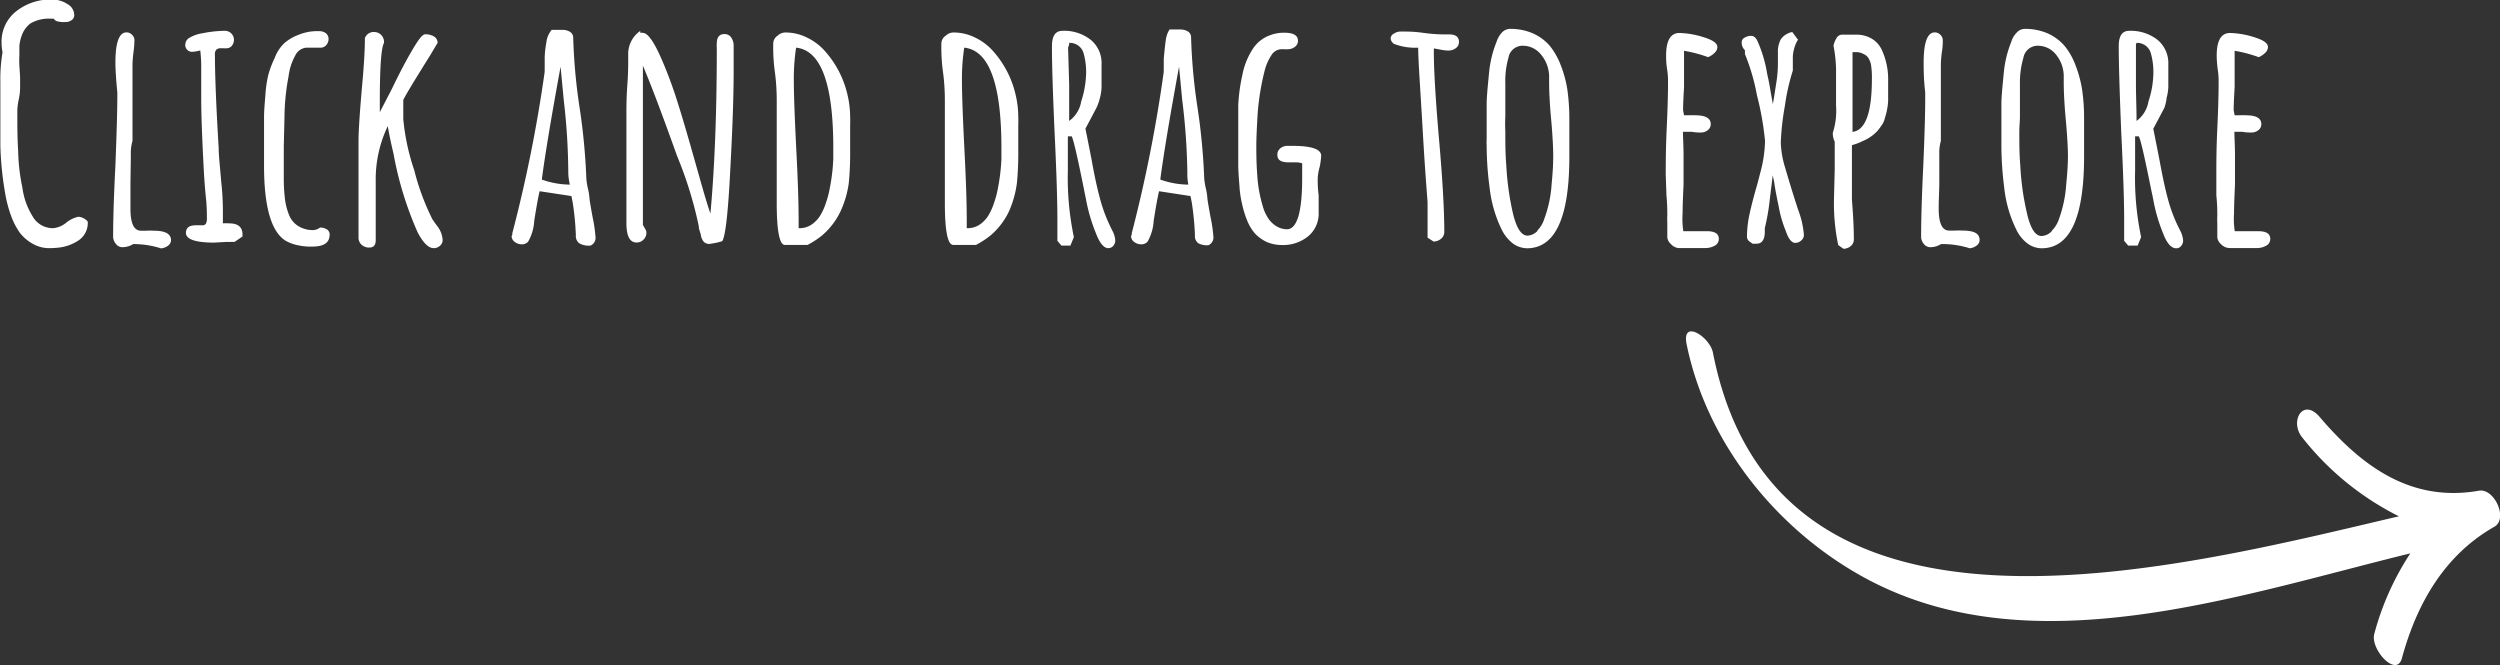 <svg id="Layer_1" data-name="Layer 1" xmlns="http://www.w3.org/2000/svg" viewBox="0 0 207.73 55.26"><rect x="0" y="0" width="207.73" height="55.26" fill="#333333" stroke="none"/><title>drag-right</title><g id="drag-right"><path d="M200.74,57.73c1.23-4.51,3.52-8.56,7.68-10.92,1.17-.67,0-3.2-1.26-3-5.64,1-9.74-2-13.25-6.12-1.4-1.65-2.56.39-1.42,1.74a23.67,23.67,0,0,0,8,6.51c-19.09,4.48-51.76,13.1-57-13.6-.25-1.3-2.6-2.83-2.19-.72C143,40,149,47.29,156.38,51.2c13.69,7.25,30.72,1.33,45.06-2.18a22.81,22.81,0,0,0-3,6.71C198.11,57,200.29,59.39,200.74,57.73Z" transform="translate(-1.16 -3.04)" fill="#fff"/><path d="M3.87,23.29a3.49,3.49,0,0,1-1.07-.92A6,6,0,0,1,2.09,21a10.36,10.36,0,0,1-.48-1.78,27.07,27.07,0,0,1-.42-4.09c0-.41,0-1.1,0-2.09V11.33c0-.48,0-1,0-1.48a13.16,13.16,0,0,1,.18-2.46,4.28,4.28,0,0,1-.08-.81A3.19,3.19,0,0,1,2.48,4a4.59,4.59,0,0,1,3-1,2.3,2.3,0,0,1,1.27.37,1.06,1.06,0,0,1,.58.92.49.49,0,0,1-.21.42.84.84,0,0,1-.53.16A2.05,2.05,0,0,1,6,4.83a.53.53,0,0,1-.38-.24H5.31v0A3,3,0,0,0,3.67,5,2.23,2.23,0,0,0,2.93,6.1a3.61,3.61,0,0,0-.16.74c0,.3,0,.57,0,.82a7.37,7.37,0,0,0,0,.84l.06.93,0,.9a4.75,4.75,0,0,1-.1.92,5.33,5.33,0,0,0-.13.92v.64c0,.68,0,1.63.07,2.82a16.16,16.16,0,0,0,.35,3A6,6,0,0,0,3.86,21a1.93,1.93,0,0,0,1.71,1,2,2,0,0,0,1.11-.47,2.37,2.37,0,0,1,1-.48,1.14,1.14,0,0,1,.77.4A1.74,1.74,0,0,1,7.71,23a3.71,3.71,0,0,1-1.64.61,7.35,7.35,0,0,1-.84.05A2.75,2.75,0,0,1,3.87,23.29Z" transform="translate(-1.16 -3.04)" fill="#fff"/><path d="M12.23,23.32a1.74,1.74,0,0,1-.9.26.66.66,0,0,1-.54-.28.91.91,0,0,1-.23-.59q0-2.22.19-5.92c.1-2.62.16-4.58.16-5.88v-.19c-.11-1.11-.16-1.93-.16-2.48,0-1.67.31-2.51.92-2.51a.63.63,0,0,1,.46.2.59.59,0,0,1,.2.46,8,8,0,0,1-.08,1,10,10,0,0,0-.08,1c0,1.18,0,2.24,0,3.19s0,2,0,3.17a3.61,3.61,0,0,0-.14,1.11v.32L12,18.27c0,.62,0,1.32,0,2.12,0,1.21.29,1.82.87,1.82H13l.33,0a5.35,5.35,0,0,1,.61,0c.95,0,1.43.26,1.43.79a.57.57,0,0,1-.24.45,1.2,1.2,0,0,1-.58.23A7.6,7.6,0,0,0,12.23,23.32Z" transform="translate(-1.16 -3.04)" fill="#fff"/><path d="M16.61,22.39c0-.42.27-.63.82-.63h.29l.26,0a.31.31,0,0,0,.29-.14.87.87,0,0,0,.08-.47c0-.3,0-.77-.05-1.4-.05-.42-.12-1.18-.19-2.27q-.22-4.05-.23-6.1c0-.49,0-.94,0-1.35l0-1.35a11.54,11.54,0,0,0-.08-1.45,2.92,2.92,0,0,1-.61.11.56.56,0,0,1-.63-.64.66.66,0,0,1,.4-.55,2.79,2.79,0,0,1,1-.34,9.71,9.71,0,0,1,1.87-.21.75.75,0,0,1,.77.73.8.8,0,0,1-.17.51.55.55,0,0,1-.44.21,1,1,0,0,1-.26,0h-.21a.54.54,0,0,0-.39.12.61.61,0,0,0-.11.44q0,2.55.31,7.71c0,.63.11,1.56.21,2.8a22.34,22.34,0,0,1,.14,2.48v1a3.1,3.1,0,0,1,.52,0q1.11,0,1.11.93v.16l-.66.45H20l-1.08.06C17.38,23.19,16.61,22.92,16.61,22.39Z" transform="translate(-1.16 -3.04)" fill="#fff"/><path d="M25.87,23.41a3.46,3.46,0,0,1-1-.38q-1.77-1.14-1.77-6.21V14.66c0-.71,0-1.34,0-1.89s.06-1.16.11-1.81a9.88,9.88,0,0,1,.24-1.68A8.4,8.4,0,0,1,24,7.82a3.24,3.24,0,0,1,.78-1.19A3.85,3.85,0,0,1,26,5.92a4,4,0,0,1,1.64-.29.91.91,0,0,1,.61.18.6.6,0,0,1,.21.48.75.75,0,0,1-.17.47.63.63,0,0,1-.41.24H26.62a1.13,1.13,0,0,0-.93.66,4.65,4.65,0,0,0-.55,1.71,19.06,19.06,0,0,0-.34,3.17v.14l-.06,2.53c0,.76,0,1.61,0,2.56a14.29,14.29,0,0,0,.08,1.64A5.2,5.2,0,0,0,25.22,21a1.92,1.92,0,0,0,1.08,1,2.25,2.25,0,0,0,.87.16,1,1,0,0,0,.58-.21,1,1,0,0,1,.57.15.48.48,0,0,1,.23.43c0,.69-.49,1-1.46,1A5,5,0,0,1,25.87,23.41Z" transform="translate(-1.16 -3.04)" fill="#fff"/><path d="M35.86,22.34a28.64,28.64,0,0,1-2-6.52c-.2-.83-.36-1.6-.48-2.3a10.25,10.25,0,0,0-1,4.6V23c0,.41-.18.61-.53.61a.91.91,0,0,1-.64-.23.78.78,0,0,1-.26-.62v-8c0-.77.09-2.2.27-4.28.17-1.81.26-3.24.26-4.27a.77.77,0,0,1,.77-.51.82.82,0,0,1,.82.82V6.6c-.23.39-.35,2-.35,4.81v.95l1-1.93c.6-1.25,1.16-2.32,1.69-3.22s.85-1.32,1.08-1.32a1.39,1.39,0,0,1,.73.18.6.6,0,0,1,.3.53l-.63,1.06q-2,3.19-2.22,3.69c0,.3,0,.57,0,.8l0,.79a18.41,18.41,0,0,0,.91,4.24,19.93,19.93,0,0,0,1.52,4.1l.34.48a2.11,2.11,0,0,1,.5,1.21.61.61,0,0,1-.22.49.77.77,0,0,1-.52.2Q36.55,23.66,35.86,22.34Z" transform="translate(-1.16 -3.04)" fill="#fff"/><path d="M49.3,23.26a.75.75,0,0,1-.29-.68,23.89,23.89,0,0,0-.26-2.7l-.11-.55L46,18.93q-.16.62-.45,2.46a3.91,3.91,0,0,1-.5,1.72.66.66,0,0,1-.53.23.94.94,0,0,1-.58-.19.61.61,0,0,1-.27-.49l.06-.13,0-.11A118.07,118.07,0,0,0,46.42,9a3.58,3.58,0,0,1,0-.36c0-.16,0-.4,0-.72,0-.65.11-1.17.17-1.56A2,2,0,0,1,47,5.52h.9a1.19,1.19,0,0,1,.63.17.57.57,0,0,1,.26.49,47.24,47.24,0,0,0,.56,6,52.51,52.51,0,0,1,.53,5.7,5.6,5.6,0,0,0,.13.82,4.72,4.72,0,0,1,.13.79c0,.13.09.65.26,1.59a11.77,11.77,0,0,1,.24,1.63v0a.7.7,0,0,1-.42.74A1.63,1.63,0,0,1,49.3,23.26Zm-.92-5.86A53.73,53.73,0,0,0,48,11.33l-.26-2.75c-.76,4.14-1.28,7.26-1.56,9.38a7.07,7.07,0,0,0,2.33.42A4.55,4.55,0,0,1,48.38,17.4Z" transform="translate(-1.16 -3.04)" fill="#fff"/><path d="M59.63,23.12a1.13,1.13,0,0,1-.24-.59L59.23,22v-.13A32.7,32.7,0,0,0,57.42,16c-1.21-3.38-2.15-5.88-2.84-7.5V21.73l.11.19.1.18a.47.47,0,0,1,.08.27.78.78,0,0,1-.24.58.77.77,0,0,1-.58.24q-.84,0-.84-1.62l0-4.51c0-1.36,0-2.87,0-4.54,0-.57,0-1.38.08-2.46s.07-1.93.07-2.45a2.32,2.32,0,0,1,1-2v.16a.59.59,0,0,1,.21,0c.4,0,.91.7,1.53,2.11a35.5,35.5,0,0,1,1.33,3.56q.6,1.88,1.57,5.34l.27.95c.4,1.43.71,2.45.92,3.06q.52-5.67.53-13.41V7a1.79,1.79,0,0,1,0-.34c0-.53.21-.79.64-.79a.65.65,0,0,1,.56.29,1.22,1.22,0,0,1,.2.74v2c0,2.71-.14,5.65-.31,8.82s-.39,5-.64,5.36a5.42,5.42,0,0,1-.95.21A.61.61,0,0,1,59.63,23.12Z" transform="translate(-1.16 -3.04)" fill="#fff"/><path d="M65.7,19.91l0-4.17c0-1.23,0-2.62,0-4.15,0-.56,0-1.43-.16-2.61s-.13-2.07-.13-2.35A.79.79,0,0,1,65.78,6a.93.93,0,0,1,.63-.26,4,4,0,0,1,1.78.41,4.68,4.68,0,0,1,1.52,1.14,8.18,8.18,0,0,1,1.85,3.54,8.09,8.09,0,0,1,.24,1.93,6.4,6.4,0,0,1,0,.64l0,.71v1.45a26.08,26.08,0,0,1-.11,2.67A8.17,8.17,0,0,1,71,20.6a6,6,0,0,1-1.53,2,7,7,0,0,1-1.21.79h-1.9C65.93,23.37,65.7,22.22,65.7,19.91Zm2.82,1.84a2.53,2.53,0,0,0,.77-.76,4.9,4.9,0,0,0,.49-1.07,7.72,7.72,0,0,0,.33-1.25,16.14,16.14,0,0,0,.29-2.43c0-.21,0-.52,0-.92q0-8-3.09-8.32a17.15,17.15,0,0,0-.19,2.74q0,1.66.21,5.81.19,3.68.19,5.84V22A1.82,1.82,0,0,0,68.52,21.75Z" transform="translate(-1.16 -3.04)" fill="#fff"/><path d="M79.67,19.91l0-4.17c0-1.23,0-2.62,0-4.15,0-.56,0-1.43-.16-2.61s-.13-2.07-.13-2.35A.79.79,0,0,1,79.75,6a.93.93,0,0,1,.63-.26,4,4,0,0,1,1.78.41,4.68,4.68,0,0,1,1.52,1.14,8.18,8.18,0,0,1,1.85,3.54,8.09,8.09,0,0,1,.24,1.93,6.4,6.4,0,0,1,0,.64l0,.71v1.45a26.08,26.08,0,0,1-.11,2.67A8.51,8.51,0,0,1,85,20.6a6,6,0,0,1-1.53,2,7.47,7.47,0,0,1-1.21.79h-1.9C79.9,23.37,79.67,22.22,79.67,19.91Zm2.82,1.84a2.53,2.53,0,0,0,.77-.76,4.9,4.9,0,0,0,.49-1.07,7.72,7.72,0,0,0,.33-1.25,16.14,16.14,0,0,0,.29-2.43c0-.21,0-.52,0-.92q0-8-3.09-8.32a17.15,17.15,0,0,0-.19,2.74q0,1.66.21,5.81.19,3.68.19,5.84V22A1.84,1.84,0,0,0,82.49,21.75Z" transform="translate(-1.16 -3.04)" fill="#fff"/><path d="M92.21,22.39a14.47,14.47,0,0,1-.82-2.82l-.18-.9c-.51-2.52-.84-4-1-4.3h-.32c0,.51,0,1,0,1.4v1.45a23.87,23.87,0,0,0,.5,5.52l-.29.71h-.74l-.34-.4,0-1.77q0-2.37-.23-7.2-.23-5.16-.22-7.21c0-.85.29-1.27.88-1.27a3.57,3.57,0,0,1,2.33.74,2.49,2.49,0,0,1,.91,2.06v1.85a3.68,3.68,0,0,1-.13.91,4.14,4.14,0,0,1-.29.83l-.5.95-.42.79.13.64.37,1.87c.24,1.36.48,2.46.71,3.3a12.65,12.65,0,0,0,.85,2.3l.15.32a2,2,0,0,1,.27.84.68.68,0,0,1-.16.46.53.53,0,0,1-.42.2C92.88,23.66,92.53,23.24,92.21,22.39ZM91,11.47a8.17,8.17,0,0,0,.41-2.41,5.82,5.82,0,0,0-.21-1.59,1.2,1.2,0,0,0-.44-.64A1.22,1.22,0,0,0,90,6.6l0,.13L89.91,7,90,10.09c0,.91,0,1.91,0,3A2.52,2.52,0,0,0,91,11.47Z" transform="translate(-1.16 -3.04)" fill="#fff"/><path d="M100.74,23.26a.75.75,0,0,1-.29-.68,23.89,23.89,0,0,0-.26-2.7l-.11-.55-2.61-.4q-.16.62-.45,2.46a3.91,3.91,0,0,1-.5,1.72.66.66,0,0,1-.53.23.94.94,0,0,1-.58-.19.61.61,0,0,1-.27-.49l.06-.13,0-.11A118.07,118.07,0,0,0,97.86,9a3.58,3.58,0,0,1,0-.36c0-.16,0-.4,0-.72.06-.65.11-1.17.17-1.56a2.12,2.12,0,0,1,.31-.87h.9a1.19,1.19,0,0,1,.63.17.55.55,0,0,1,.26.49,47.24,47.24,0,0,0,.56,6,52.51,52.51,0,0,1,.53,5.7,5.6,5.6,0,0,0,.13.82,4.72,4.72,0,0,1,.13.79c0,.13.09.65.26,1.59a11.77,11.77,0,0,1,.24,1.63v0a.7.7,0,0,1-.42.74A1.65,1.65,0,0,1,100.74,23.26Zm-.92-5.86a53.73,53.73,0,0,0-.43-6.07l-.26-2.75c-.76,4.14-1.28,7.26-1.56,9.38a7.07,7.07,0,0,0,2.33.42A4.55,4.55,0,0,1,99.82,17.4Z" transform="translate(-1.16 -3.04)" fill="#fff"/><path d="M106.42,23.15a3.25,3.25,0,0,1-1-.73,3.79,3.79,0,0,1-.64-1.08,8.26,8.26,0,0,1-.42-1.38,8.33,8.33,0,0,1-.21-1.45c-.05-.63-.09-1.18-.1-1.64V14.29c0-1,0-1.86,0-2.51a14.61,14.61,0,0,1,.34-2.51,6,6,0,0,1,.82-2.09,2.87,2.87,0,0,1,1.56-1.24,3.15,3.15,0,0,1,1.11-.18c.75,0,1.13.22,1.13.66a.61.61,0,0,1-.25.51.94.94,0,0,1-.59.2,1.29,1.29,0,0,1-.29,0l-.27,0a1,1,0,0,0-.79.47,4.3,4.3,0,0,0-.58,1.32,20.8,20.8,0,0,0-.58,3.57c-.07,1.2-.11,2.08-.11,2.66s0,1.42.08,2.46a11.12,11.12,0,0,0,.45,2.54,3.55,3.55,0,0,0,.44,1,2.2,2.2,0,0,0,.64.65,1.72,1.72,0,0,0,.93.29c.84,0,1.27-1.41,1.27-4.23V16.61a1.79,1.79,0,0,0-.61-.08h-.53c-.62,0-.92-.2-.92-.61a.66.66,0,0,1,.25-.56.94.94,0,0,1,.64-.2v0h.37c1.59,0,2.38.28,2.38.82a6.11,6.11,0,0,1-.13.95,4.17,4.17,0,0,0-.16.95c0,.3,0,.77.08,1.4l0,1.4a2.45,2.45,0,0,1-.88,2,3.3,3.3,0,0,1-2.15.72A3.25,3.25,0,0,1,106.42,23.15Z" transform="translate(-1.16 -3.04)" fill="#fff"/><path d="M119.78,22.79l0-1c0-.3,0-.63,0-1l0-.9c0-.2-.18-2.12-.39-5.78S119,8.06,119,7a4.89,4.89,0,0,1-2-.31.6.6,0,0,1-.29-.48.48.48,0,0,1,.28-.38,1,1,0,0,1,.57-.17c.49,0,1.09,0,1.79.1a13.74,13.74,0,0,0,1.8.14h.42c.55,0,.82.21.82.63a.62.62,0,0,1-.26.51,1,1,0,0,1-.61.2,3.62,3.62,0,0,1-.69-.08l-.53-.1,0,.13,0,.13q0,2.36.45,7.5.42,4.83.42,7.5a.73.73,0,0,1-.27.56,1,1,0,0,1-.62.23Z" transform="translate(-1.16 -3.04)" fill="#fff"/><path d="M126.88,23.28a3.32,3.32,0,0,1-.95-1.18,10.59,10.59,0,0,1-1-3.51,26.16,26.16,0,0,1-.24-3.46,3.89,3.89,0,0,1,0-.53v-.47c0-.09,0-.13,0-.13v-.48l0-1.85c0-.56.09-1.46.21-2.69a9.05,9.05,0,0,1,.61-2.46,2,2,0,0,1,.47-.8.94.94,0,0,1,.67-.28,4.67,4.67,0,0,1,1.9.38,4,4,0,0,1,1.42,1.07,6.13,6.13,0,0,1,.9,1.63,9.54,9.54,0,0,1,.53,2,17.59,17.59,0,0,1,.16,2.35v.21c0,.55,0,1,0,1.48l0,1.51q0,7.61-3.54,7.6A2.07,2.07,0,0,1,126.88,23.28Zm2-1.06a2.44,2.44,0,0,0,.6-1,10.11,10.11,0,0,0,.61-2.91c.09-.89.13-1.67.13-2.32s-.06-1.83-.18-3.12-.16-2.36-.16-3V9.32a2.9,2.9,0,0,0-.67-1.74,1.93,1.93,0,0,0-1.52-.74,1.19,1.19,0,0,0-1.19,1,6.93,6.93,0,0,0-.26,2.11c0,.34,0,.62,0,.85v.71l0,1.21a11.59,11.59,0,0,0,0,1.22c0,.95,0,1.89.08,2.82a23.15,23.15,0,0,0,.52,3.86c.29,1.3.7,2,1.25,2A1.23,1.23,0,0,0,128.92,22.22Z" transform="translate(-1.16 -3.04)" fill="#fff"/><path d="M140,23.32a.85.85,0,0,1-.3-.58V21.52a4.44,4.44,0,0,1,0-.55c0-.37,0-.94-.07-1.69l-.06-1.69c0-.87,0-2.15.08-3.86.07-1.53.11-2.81.11-3.85,0-.25,0-.62-.08-1.11s-.08-.88-.08-1.11c0-1.25.37-1.88,1.11-1.88a7.2,7.2,0,0,1,2,.35c.76.23,1.15.5,1.15.82a.68.68,0,0,1-.23.48,1.7,1.7,0,0,1-.54.36,11.17,11.17,0,0,0-2-.53c0,.27,0,.64,0,1.14,0,.7,0,1.34,0,1.9-.05.84-.08,1.48-.08,1.9l.08.42.43,0a3.74,3.74,0,0,1,.52,0c.85,0,1.27.25,1.27.74a.62.62,0,0,1-.24.49.9.9,0,0,1-.6.2,3.47,3.47,0,0,1-.74-.06H141c0,.46.05,1.13.05,2s0,1.67,0,2.38c-.05,1.07-.08,1.87-.08,2.4a6.87,6.87,0,0,0,.06,1.48l.87,0c.3,0,.66,0,1.08,0,.67,0,1,.21,1,.63a.62.62,0,0,1-.33.57,1.59,1.59,0,0,1-.81.2h-2.24A1,1,0,0,1,140,23.32Z" transform="translate(-1.16 -3.04)" fill="#fff"/><path d="M146.79,23.29l-.23-.16a.5.5,0,0,1-.24-.45,8.92,8.92,0,0,1,.22-1.88c.15-.7.37-1.53.65-2.5l.26-1a10.64,10.64,0,0,0,.37-2.56,24.63,24.63,0,0,0-.67-3.78,17.27,17.27,0,0,0-1-3.43V7.21a.84.84,0,0,1-.27-.66.42.42,0,0,1,.24-.38,1,1,0,0,1,.55-.15c.22,0,.39.15.53.45a11,11,0,0,1,.8,2.72c.14.6.23,1.1.29,1.5l.18,1,.11-.63.08-.53c.07-.42.11-.7.13-.84a9.54,9.54,0,0,0,.1-1.38V7.42a2.18,2.18,0,0,1,.25-1.13,1.54,1.54,0,0,1,.94-.59l.48.64a2.45,2.45,0,0,0-.31.71,2.76,2.76,0,0,0-.12.74c0,.12,0,.4,0,.82V8.9a17.66,17.66,0,0,0-.66,2.94,21.12,21.12,0,0,0-.34,3.05A7.8,7.8,0,0,0,149.5,17c.24.83.59,2,1.07,3.47a7.49,7.49,0,0,1,.48,2.09.6.6,0,0,1-.22.46.7.7,0,0,1-.5.2c-.3,0-.56-.32-.79-1a9.71,9.71,0,0,1-.58-2c-.21-1-.33-1.65-.37-2l-.13-.61-.24,1.95A17.71,17.71,0,0,1,147.8,22v.29c0,.66-.23,1-.69,1Z" transform="translate(-1.16 -3.04)" fill="#fff"/><path d="M153.9,23.4a17,17,0,0,1-.35-3.88l.06-2.36c0-.7,0-1.48,0-2.35a1.59,1.59,0,0,1-.16-.66v-.07a5.94,5.94,0,0,0,.27-2.28l0-1.21q0-.59,0-1.29a11.33,11.33,0,0,0-.21-2.46,1.89,1.89,0,0,1,.26-.65.53.53,0,0,1,.45-.27h1.16a2.51,2.51,0,0,1,1.3.33,2.11,2.11,0,0,1,.84.93,5.82,5.82,0,0,1,.53,2.56c0,.71,0,1.26,0,1.67a5.52,5.52,0,0,1-.26,1.4,1.66,1.66,0,0,1-.23.57,6.57,6.57,0,0,1-.4.54,3.5,3.5,0,0,1-1.22.84,4.5,4.5,0,0,1-.9.34v2.83l0,1.69.06.82c.07,1,.1,1.82.1,2.51a.7.7,0,0,1-.26.54.92.92,0,0,1-.61.22Zm2.8-13.84a7.13,7.13,0,0,0-.08-1.19,2.06,2.06,0,0,0-.21-.51.88.88,0,0,0-.4-.33,1.26,1.26,0,0,0-.63-.16s-.1,0-.29,0V8.85c0,1,0,2,0,2.77s0,1.51,0,1.8V14C156.18,13.86,156.7,12.38,156.7,9.56Z" transform="translate(-1.16 -3.04)" fill="#fff"/><path d="M162.45,23.32a1.7,1.7,0,0,1-.89.26.67.67,0,0,1-.55-.28.9.9,0,0,1-.22-.59q0-2.22.18-5.92.17-3.93.16-5.88v-.19C161,9.61,161,8.79,161,8.24c0-1.67.31-2.51.93-2.51a.65.65,0,0,1,.46.2.63.63,0,0,1,.2.46c0,.21,0,.55-.08,1a10,10,0,0,0-.08,1c0,1.18,0,2.24,0,3.19s0,2,0,3.17a3.66,3.66,0,0,0-.13,1.11v.32l0,2.08c0,.62-.05,1.32-.05,2.12,0,1.21.29,1.82.87,1.82h.17l.33,0a5.35,5.35,0,0,1,.61,0c1,0,1.42.26,1.42.79a.57.57,0,0,1-.24.45,1.17,1.17,0,0,1-.58.23A7.52,7.52,0,0,0,162.45,23.32Z" transform="translate(-1.16 -3.04)" fill="#fff"/><path d="M169.64,23.28a3.12,3.12,0,0,1-.95-1.18,10.37,10.37,0,0,1-1-3.51,27.91,27.91,0,0,1-.23-3.46c0-.21,0-.39,0-.53v-.47c0-.09,0-.13,0-.13v-.48l0-1.85c0-.56.09-1.46.21-2.69a9.05,9.05,0,0,1,.61-2.46,1.88,1.88,0,0,1,.48-.8.9.9,0,0,1,.66-.28,4.67,4.67,0,0,1,1.9.38,4,4,0,0,1,1.42,1.07,5.62,5.62,0,0,1,.9,1.63,9.54,9.54,0,0,1,.53,2,16.07,16.07,0,0,1,.16,2.35v.21c0,.55,0,1,0,1.48l0,1.51q0,7.61-3.54,7.6A2,2,0,0,1,169.64,23.28Zm2-1.06a2.45,2.45,0,0,0,.61-1,10.45,10.45,0,0,0,.6-2.91c.09-.89.14-1.67.14-2.32s-.07-1.83-.19-3.12-.16-2.36-.16-3V9.32A2.84,2.84,0,0,0,172,7.58a1.92,1.92,0,0,0-1.52-.74,1.2,1.2,0,0,0-1.19,1A7.26,7.26,0,0,0,169,10c0,.34,0,.62,0,.85v.71L169,12.75c0,.37-.05.78-.05,1.22,0,.95,0,1.89.08,2.82a22.15,22.15,0,0,0,.53,3.86c.28,1.3.69,2,1.24,2A1.23,1.23,0,0,0,171.67,22.22Z" transform="translate(-1.16 -3.04)" fill="#fff"/><path d="M180.88,22.39a13.78,13.78,0,0,1-.81-2.82l-.19-.9c-.51-2.52-.84-4-1-4.3h-.31c0,.51,0,1,0,1.4v1.45a23.87,23.87,0,0,0,.5,5.52l-.29.71H178l-.34-.4,0-1.77q0-2.37-.24-7.2-.21-5.16-.21-7.21c0-.85.29-1.27.87-1.27a3.62,3.62,0,0,1,2.34.74,2.52,2.52,0,0,1,.91,2.06v1.85a3.74,3.74,0,0,1-.14.91A3.6,3.6,0,0,1,181,12l-.5.95-.42.79.13.64.37,1.87c.25,1.36.48,2.46.71,3.3a12.65,12.65,0,0,0,.85,2.3l.16.32a2.1,2.1,0,0,1,.26.84.68.68,0,0,1-.16.46.5.5,0,0,1-.42.2C181.55,23.66,181.2,23.24,180.88,22.39Zm-1.2-10.92a7.86,7.86,0,0,0,.41-2.41,5.82,5.82,0,0,0-.21-1.59,1.2,1.2,0,0,0-.44-.64,1.22,1.22,0,0,0-.75-.23l-.05.13,0,.24,0,3.12c0,.91.05,1.91.05,3A2.52,2.52,0,0,0,179.68,11.47Z" transform="translate(-1.16 -3.04)" fill="#fff"/><path d="M185.7,23.32a.85.85,0,0,1-.3-.58V21.52a4.44,4.44,0,0,1,0-.55c0-.37,0-.94-.08-1.69l0-1.69c0-.87,0-2.15.08-3.86.07-1.53.11-2.81.11-3.85,0-.25,0-.62-.08-1.11a10,10,0,0,1-.08-1.11c0-1.25.37-1.88,1.11-1.88a7.2,7.2,0,0,1,2,.35c.76.23,1.15.5,1.15.82a.68.68,0,0,1-.23.48,1.7,1.7,0,0,1-.54.36,11.17,11.17,0,0,0-2-.53c0,.27,0,.64,0,1.14,0,.7,0,1.34,0,1.9-.05.84-.08,1.48-.08,1.9l.08.42.43,0a3.74,3.74,0,0,1,.52,0c.85,0,1.27.25,1.27.74a.62.62,0,0,1-.24.49.9.9,0,0,1-.6.2,3.47,3.47,0,0,1-.74-.06h-.66c0,.46.05,1.13.05,2s0,1.67,0,2.38c-.05,1.07-.08,1.87-.08,2.4a6.87,6.87,0,0,0,.06,1.48l.87,0c.3,0,.66,0,1.08,0,.67,0,1,.21,1,.63a.62.62,0,0,1-.33.57,1.53,1.53,0,0,1-.8.2h-2.25A1,1,0,0,1,185.7,23.32Z" transform="translate(-1.16 -3.04)" fill="#fff"/></g></svg>